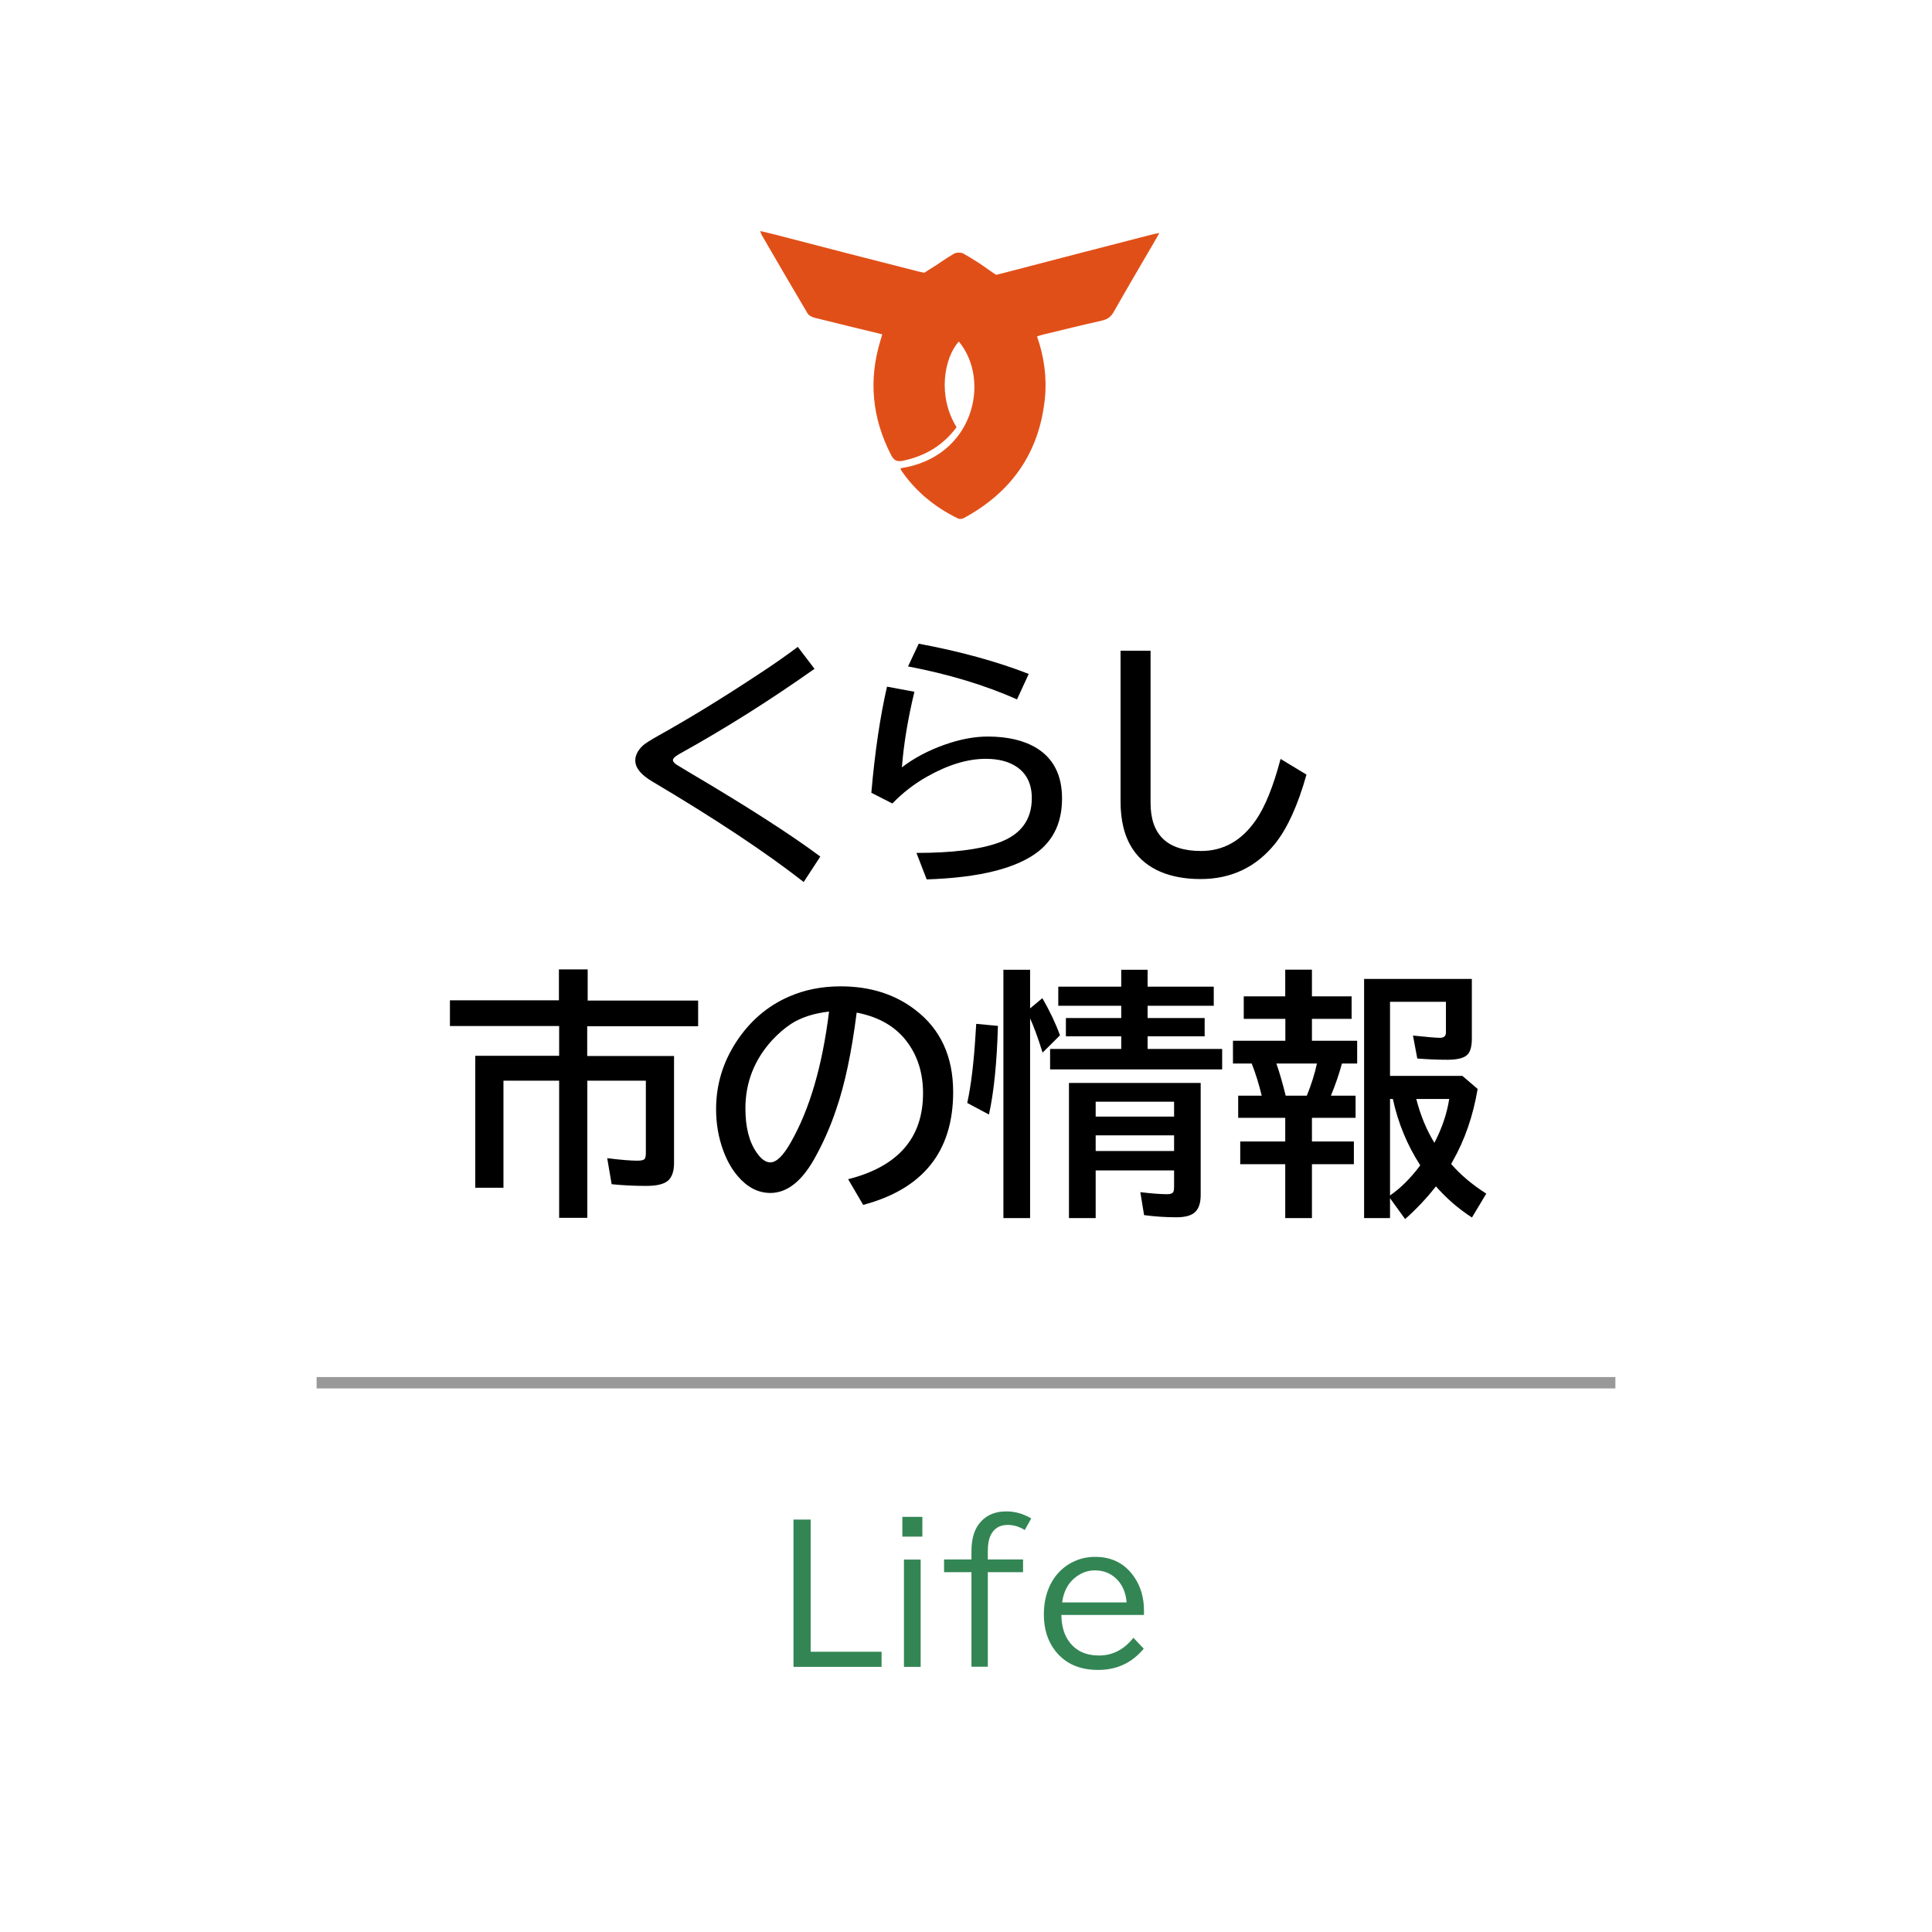 <?xml version="1.0" encoding="UTF-8"?><svg id="_レイヤー_1" xmlns="http://www.w3.org/2000/svg" width="170" height="170" viewBox="0 0 170 170"><defs><style>.cls-1{fill:#338654;}.cls-1,.cls-2,.cls-3{stroke-width:0px;}.cls-2{fill:#000;}.cls-3{fill:#e14f18;}.cls-4{fill:none;stroke:#999;stroke-miterlimit:10;}</style></defs><path class="cls-1" d="M69.82,133.71h1.51v11.63h6.24v1.33h-7.75v-12.96Z"/><path class="cls-1" d="M79.4,133.47h1.76v1.74h-1.76v-1.74ZM79.54,137.23h1.47v9.44h-1.47v-9.44Z"/><path class="cls-1" d="M85.48,137.23v-.73c0-.98.2-1.75.59-2.31.57-.8,1.39-1.2,2.48-1.2.77,0,1.5.21,2.19.62l-.57,1.02c-.48-.3-.98-.45-1.5-.45-.75,0-1.26.34-1.55,1.02-.13.31-.2.73-.2,1.27v.75h3.1v1.12h-3.1v8.32h-1.44v-8.32h-2.41v-1.12h2.41Z"/><path class="cls-1" d="M100.66,142.1h-7.27c.02.99.25,1.78.7,2.37.6.8,1.47,1.2,2.61,1.2,1.2,0,2.21-.52,3.03-1.56l.91.96c-1.04,1.25-2.37,1.87-4.01,1.87s-2.88-.55-3.76-1.66c-.68-.86-1.02-1.94-1.02-3.23,0-1.11.25-2.09.73-2.91.48-.8,1.13-1.39,1.95-1.76.57-.26,1.18-.39,1.83-.39,1.5,0,2.65.6,3.46,1.8.56.83.84,1.8.84,2.92v.41ZM99.13,140.99c-.06-.77-.31-1.4-.73-1.89-.53-.61-1.22-.92-2.06-.92-.61,0-1.17.2-1.68.59-.67.51-1.07,1.25-1.2,2.23h5.68Z"/><path class="cls-2" d="M70.72,77.61c-3.38-2.64-7.82-5.58-13.3-8.83-1.01-.59-1.52-1.21-1.52-1.86,0-.46.22-.9.66-1.31.19-.18.66-.48,1.41-.9,2.76-1.54,5.74-3.37,8.94-5.49,1.21-.79,2.3-1.56,3.29-2.3l1.47,1.93c-3.86,2.73-7.81,5.23-11.87,7.48-.4.22-.59.41-.59.56,0,.12.11.25.33.4.06.04.41.25,1.04.63,5.14,3.03,9,5.51,11.6,7.45l-1.47,2.25Z"/><path class="cls-2" d="M76.67,69.77c.31-3.58.77-6.7,1.38-9.35l2.41.45c-.57,2.37-.94,4.58-1.1,6.65,1.08-.83,2.34-1.49,3.75-1.99,1.36-.48,2.62-.72,3.8-.72,1.76,0,3.2.34,4.31,1.02,1.49.92,2.23,2.4,2.23,4.42s-.68,3.53-2.03,4.63c-1.89,1.51-5.19,2.35-9.88,2.5l-.9-2.33c3.14,0,5.53-.3,7.17-.88,1.98-.69,2.98-2,2.98-3.94,0-1.23-.44-2.14-1.31-2.74-.7-.48-1.61-.72-2.74-.72-1.61,0-3.34.53-5.19,1.58-1.13.64-2.14,1.43-3.03,2.35l-1.84-.94ZM89.49,61.54c-2.84-1.26-6.03-2.22-9.59-2.9l.94-2c3.65.68,6.88,1.57,9.68,2.66l-1.03,2.24Z"/><path class="cls-2" d="M98.59,57.26h2.65v13.39c0,2.82,1.48,4.23,4.45,4.23,1.95,0,3.56-.9,4.81-2.71.81-1.16,1.54-2.96,2.18-5.39l2.28,1.38c-.76,2.7-1.68,4.72-2.75,6.06-1.68,2.09-3.88,3.13-6.57,3.13s-4.8-.87-5.95-2.61c-.73-1.08-1.09-2.49-1.09-4.2v-13.3Z"/><path class="cls-2" d="M51.69,88.04h9.74v2.26h-9.76v2.62h7.64v9.41c0,.71-.17,1.22-.51,1.54-.35.32-1,.48-1.93.48-1.05,0-2.07-.05-3.05-.15l-.39-2.29c1.19.15,2.07.22,2.65.22.35,0,.57-.05.65-.16.07-.1.1-.27.1-.53v-6.35h-5.15v12.07h-2.48v-12.07h-4.9v9.42h-2.48v-11.61h7.38v-2.62h-9.61v-2.26h9.59v-2.72h2.53v2.72Z"/><path class="cls-2" d="M74.63,103.76c4.39-1.11,6.59-3.63,6.59-7.56,0-1.71-.44-3.19-1.33-4.42-.99-1.39-2.49-2.29-4.51-2.68-.44,3.47-1.04,6.32-1.81,8.54-.52,1.55-1.17,3.01-1.95,4.39-1.12,1.96-2.4,2.94-3.83,2.94-1.06,0-2.01-.48-2.84-1.44-.53-.61-.96-1.35-1.29-2.24-.43-1.14-.65-2.38-.65-3.69,0-2.13.59-4.1,1.76-5.9,1.19-1.83,2.74-3.17,4.64-4,1.38-.61,2.91-.91,4.56-.91,2.58,0,4.78.69,6.58,2.08,2.22,1.7,3.32,4.11,3.32,7.22,0,5.22-2.64,8.53-7.92,9.93l-1.32-2.26ZM72.95,89.01c-1.32.15-2.43.5-3.32,1.07-.57.37-1.13.85-1.7,1.46-1.56,1.72-2.34,3.72-2.34,5.99,0,1.66.33,2.95.99,3.89.4.58.8.86,1.2.86.54,0,1.15-.59,1.82-1.79,1.65-2.9,2.76-6.72,3.35-11.48Z"/><path class="cls-2" d="M85.11,97.05c.34-1.56.58-3.57.73-6.04l.06-.92,1.91.18c-.09,3.2-.35,5.81-.79,7.8l-1.91-1.02ZM90.64,89.6v17.58h-2.35v-21.85h2.35v3.4l1.08-.9c.65,1.13,1.17,2.22,1.55,3.27l-1.53,1.52c-.4-1.27-.76-2.27-1.1-3.01ZM100.98,86.82h5.82v1.68h-5.82v1.08h5.02v1.61h-5.02v1.11h6.56v1.8h-15.14v-1.8h6.26v-1.11h-4.87v-1.61h4.87v-1.08h-5.54v-1.68h5.54v-1.49h2.32v1.49ZM105.65,95.29v9.86c0,.69-.16,1.19-.49,1.5-.32.31-.87.46-1.65.46-.92,0-1.87-.06-2.84-.19l-.33-2.02c1,.12,1.79.18,2.37.18.3,0,.48-.08.54-.22.04-.09.06-.23.06-.42v-1.45h-6.9v4.19h-2.35v-11.89h11.59ZM96.41,96.94v1.31h6.9v-1.31h-6.9ZM96.41,99.9v1.38h6.9v-1.38h-6.9Z"/><path class="cls-2" d="M113.09,87.67v-2.35h2.35v2.35h3.49v1.98h-3.49v1.93h3.98v2h-1.34c-.24.89-.56,1.83-.97,2.83h2.17v1.95h-3.84v2.08h3.69v2h-3.69v4.74h-2.35v-4.74h-3.96v-2h3.96v-2.08h-4.14v-1.95h2.07c-.24-1-.53-1.94-.88-2.83h-1.65v-2h4.61v-1.93h-3.66v-1.98h3.66ZM115.88,93.58h-3.57c.25.71.53,1.65.82,2.83h1.86c.39-.96.69-1.9.89-2.83ZM129.51,86.13v5.26c0,.65-.12,1.11-.36,1.38-.28.32-.88.48-1.79.48s-1.77-.04-2.65-.11l-.38-2.02c1.24.13,2.03.2,2.37.2s.53-.15.53-.46v-2.71h-4.92v6.52h6.37l1.34,1.15c-.4,2.38-1.14,4.51-2.21,6.38l-.12.22c.82.95,1.85,1.82,3.09,2.61l-1.26,2.1c-1.18-.76-2.24-1.68-3.17-2.74-.8,1.02-1.7,1.98-2.71,2.88l-1.33-1.84v1.75h-2.28v-21.04h9.48ZM122.31,96.7v8.49c.92-.63,1.81-1.51,2.66-2.65-1.14-1.77-1.95-3.71-2.41-5.84h-.25ZM126.22,100.55c.67-1.29,1.1-2.57,1.3-3.85h-2.9c.37,1.44.9,2.72,1.59,3.85Z"/><line class="cls-4" x1="27.86" y1="121.67" x2="142.14" y2="121.67"/><path class="cls-3" d="M79.25,41.2c6.42-.96,7.97-7.71,5.12-11.15-1.31,1.46-1.89,4.81-.2,7.54-1.18,1.6-2.76,2.54-4.71,2.95-.58.12-.82-.05-1.07-.54-1.65-3.23-1.98-6.56-.92-10.03.05-.16.16-.55.16-.55,0,0-.26-.07-.39-.1-1.85-.45-3.71-.89-5.56-1.36-.23-.06-.52-.2-.63-.4-1.36-2.29-2.7-4.6-4.04-6.91-.04-.07-.05-.14-.12-.32.45.11.82.18,1.19.28,4.27,1.11,8.54,2.22,12.82,3.3.12.03.43.09.43.09,0,0,.27-.18.39-.25.76-.45,1.46-.99,2.23-1.43.21-.12.62-.12.83,0,.8.45,1.58.95,2.33,1.5.22.16.54.36.54.36,0,0,.35-.08.51-.12,4.37-1.15,8.74-2.27,13.11-3.4.19-.05.39-.09.74-.16-.17.31-.27.5-.38.68-1.22,2.09-2.45,4.18-3.64,6.28-.25.44-.56.64-1.03.75-1.74.39-3.48.82-5.21,1.24-.16.04-.31.09-.5.15.63,1.8.88,3.64.69,5.49-.5,4.75-2.93,8.22-7.12,10.49-.14.08-.37.11-.51.05-2.05-1-3.77-2.4-5.05-4.3-.02-.03,0-.08,0-.12Z"/></svg>